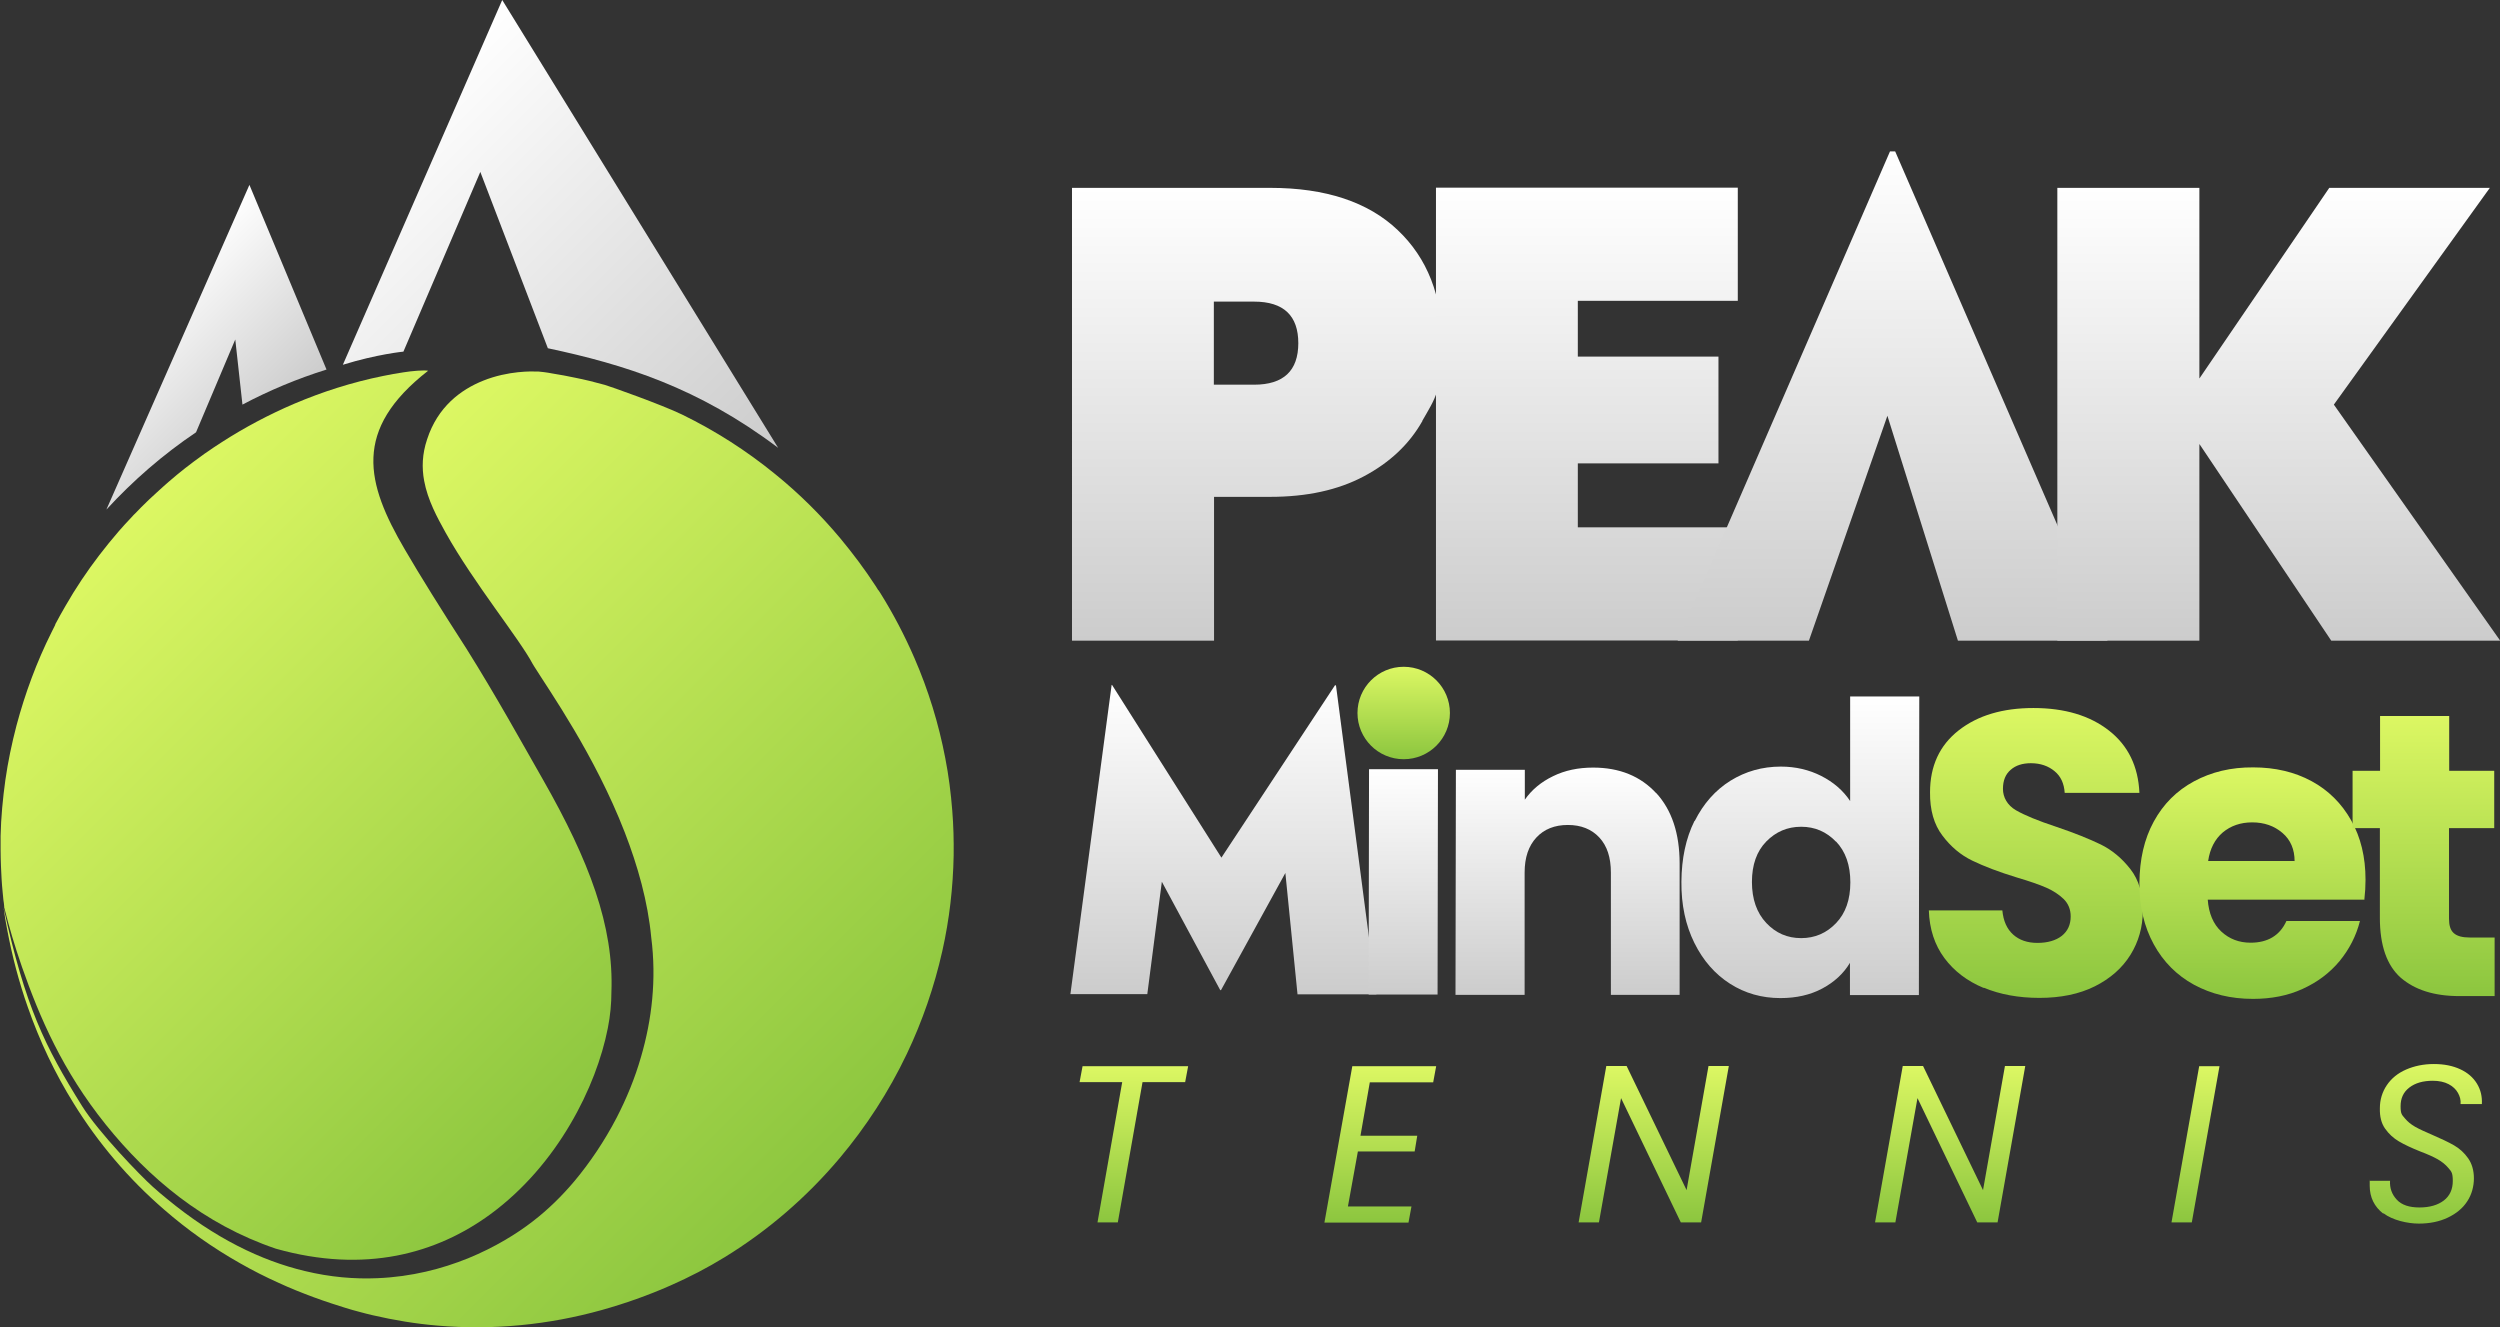 <svg xmlns="http://www.w3.org/2000/svg" viewBox="0 0 1254.9 666.3"><rect x="0" y="0" width="1254.9" height="666.3" fill="#333333" stroke="none"/><defs><linearGradient id="l" x1="614.2" y1="352.9" x2="614.2" y2="197.5" gradientTransform="matrix(1 0 0 -1 0 696.7)" gradientUnits="userSpaceOnUse"><stop offset="0" stop-color="#fff"/><stop offset="1" stop-color="#ccc"/></linearGradient><linearGradient id="a" x1="-120.8" y1="1118.4" x2="1418.7" y2="-421.1" gradientTransform="matrix(1 0 0 -1 0 696.7)" gradientUnits="userSpaceOnUse"><stop offset="0" stop-color="#3381b1"/><stop offset="1" stop-color="#20516f"/></linearGradient><linearGradient id="c" x1="796.5" y1="602.5" x2="796.5" y2="375.2" gradientTransform="matrix(1 0 0 -1 0 696.7)" gradientUnits="userSpaceOnUse"><stop offset="0" stop-color="#fff"/><stop offset="1" stop-color="#ccc"/></linearGradient><linearGradient id="d" x1="949.9" y1="620.7" x2="949.9" y2="375.2" gradientTransform="matrix(1 0 0 -1 0 696.7)" gradientUnits="userSpaceOnUse"><stop offset="0" stop-color="#fff"/><stop offset="1" stop-color="#ccc"/></linearGradient><linearGradient id="e" x1="1143.8" y1="602.4" x2="1143.8" y2="375.2" gradientTransform="matrix(1 0 0 -1 0 696.7)" gradientUnits="userSpaceOnUse"><stop offset="0" stop-color="#fff"/><stop offset="1" stop-color="#ccc"/></linearGradient><linearGradient id="f" x1="569.1" y1="161.5" x2="569.1" y2="83.1" gradientTransform="matrix(1 0 0 -1 0 696.7)" gradientUnits="userSpaceOnUse"><stop offset="0" stop-color="#dcf763"/><stop offset="1" stop-color="#8cc63f"/></linearGradient><linearGradient id="g" x1="692.9" y1="161.6" x2="692.9" y2="83.1" gradientTransform="matrix(1 0 0 -1 0 696.7)" gradientUnits="userSpaceOnUse"><stop offset="0" stop-color="#dcf763"/><stop offset="1" stop-color="#8cc63f"/></linearGradient><linearGradient id="h" x1="830.1" y1="161.6" x2="830.1" y2="83.1" gradientTransform="matrix(1 0 0 -1 0 696.7)" gradientUnits="userSpaceOnUse"><stop offset="0" stop-color="#dcf763"/><stop offset="1" stop-color="#8cc63f"/></linearGradient><linearGradient id="i" x1="978.9" y1="161.6" x2="978.9" y2="83.1" gradientTransform="matrix(1 0 0 -1 0 696.7)" gradientUnits="userSpaceOnUse"><stop offset="0" stop-color="#dcf763"/><stop offset="1" stop-color="#8cc63f"/></linearGradient><linearGradient id="j" x1="1102" y1="161.5" x2="1102" y2="83.1" gradientTransform="matrix(1 0 0 -1 0 696.7)" gradientUnits="userSpaceOnUse"><stop offset="0" stop-color="#dcf763"/><stop offset="1" stop-color="#8cc63f"/></linearGradient><linearGradient id="k" x1="1217.6" y1="162.5" x2="1217.6" y2="82.3" gradientTransform="matrix(1 0 0 -1 0 696.7)" gradientUnits="userSpaceOnUse"><stop offset="0" stop-color="#dcf763"/><stop offset="1" stop-color="#8cc63f"/></linearGradient><linearGradient id="b" x1="631" y1="602.4" x2="631" y2="375.2" gradientTransform="matrix(1 0 0 -1 0 696.7)" gradientUnits="userSpaceOnUse"><stop offset="0" stop-color="#fff"/><stop offset="1" stop-color="#ccc"/></linearGradient><linearGradient id="m" x1="704.4" y1="310.5" x2="704.4" y2="197.5" gradientTransform="matrix(1 0 0 -1 0 696.7)" gradientUnits="userSpaceOnUse"><stop offset="0" stop-color="#fff"/><stop offset="1" stop-color="#ccc"/></linearGradient><linearGradient id="n" x1="786.8" y1="311.6" x2="786.8" y2="197.3" gradientTransform="matrix(1 0 0 -1 0 696.7)" gradientUnits="userSpaceOnUse"><stop offset="0" stop-color="#fff"/><stop offset="1" stop-color="#ccc"/></linearGradient><linearGradient id="o" x1="903.8" y1="347.1" x2="903.8" y2="195.6" gradientTransform="matrix(1 0 0 -1 0 696.7)" gradientUnits="userSpaceOnUse"><stop offset="0" stop-color="#fff"/><stop offset="1" stop-color="#ccc"/></linearGradient><linearGradient id="p" x1="1021.9" y1="341.3" x2="1021.9" y2="195.6" gradientTransform="matrix(1 0 0 -1 0 696.7)" gradientUnits="userSpaceOnUse"><stop offset="0" stop-color="#dcf763"/><stop offset="1" stop-color="#8cc63f"/></linearGradient><linearGradient id="q" x1="1130.5" y1="311.6" x2="1130.5" y2="195.3" gradientTransform="matrix(1 0 0 -1 0 696.7)" gradientUnits="userSpaceOnUse"><stop offset="0" stop-color="#dcf763"/><stop offset="1" stop-color="#8cc63f"/></linearGradient><linearGradient id="r" x1="1216.6" y1="337.4" x2="1216.6" y2="196.8" gradientTransform="matrix(1 0 0 -1 0 696.7)" gradientUnits="userSpaceOnUse"><stop offset="0" stop-color="#dcf763"/><stop offset="1" stop-color="#8cc63f"/></linearGradient><linearGradient id="s" x1="704.6" y1="362" x2="704.6" y2="315.7" gradientTransform="matrix(1 0 0 -1 0 696.7)" gradientUnits="userSpaceOnUse"><stop offset="0" stop-color="#dcf763"/><stop offset="1" stop-color="#8cc63f"/></linearGradient><linearGradient id="t" x1="66.5" y1="545.2" x2="132.2" y2="479.5" gradientTransform="matrix(1 0 0 -1 0 696.7)" gradientUnits="userSpaceOnUse"><stop offset="0" stop-color="#fff"/><stop offset="1" stop-color="#ccc"/></linearGradient><linearGradient id="u" x1="-69.6" y1="250.2" x2="267.8" y2="83.5" gradientTransform="scale(1 -1) rotate(-18.7 -1636.289 -353.945)" gradientUnits="userSpaceOnUse"><stop offset="0" stop-color="#dcf763"/><stop offset="1" stop-color="#8cc63f"/></linearGradient><linearGradient id="v" x1="12.9" y1="253.8" x2="378.4" y2="73.2" gradientTransform="scale(1 -1) rotate(-18.7 -1636.289 -353.945)" gradientUnits="userSpaceOnUse"><stop offset="0" stop-color="#dcf763"/><stop offset="1" stop-color="#8cc63f"/></linearGradient><linearGradient id="w" x1="186.3" y1="630.9" x2="367.9" y2="449.3" gradientTransform="matrix(1 0 0 -1 0 696.7)" gradientUnits="userSpaceOnUse"><stop offset="0" stop-color="#fff"/><stop offset="1" stop-color="#ccc"/></linearGradient></defs><path d="M714 211.3c-6.6 11.7-16.4 20.9-29.4 27.8-13 6.9-28.6 10.3-47 10.3h-28.2v72.2h-71.3V94.3h99.5c27.8 0 49.2 7.1 64 21.2 14.9 14.1 22.3 33.1 22.3 56.8s-3.3 27.3-10 39zm-62.3-39c0-13.9-7.4-20.9-22.2-20.9h-20.2v41.7h20.2c14.8 0 22.2-7 22.2-20.9z" style="fill:url(#b)"/><path d="M792 151.1V179h70.6v53.6H792v32.1h80.3v56.8H720.8V94.2h151.5V151H792z" style="fill:url(#c)"/><path d="M947.4 208.7 908 321.6h-65.9L948.7 76h2.6l106.6 245.6h-75.1l-35.4-112.9" style="fill:url(#d)"/><path d="M1104 223v98.6h-71.3V94.3h71.3V190l65.2-95.7h80.6l-78.3 108.8 83.5 118.5h-84.8l-66.1-98.6z" style="fill:url(#e)"/><path d="m596.4 535.2-1.5 8h-21.4l-12.4 70.4h-10.2l12.4-70.4h-21.4l1.5-8h53z" style="fill:url(#f)"/><path d="m687.6 543.2-4.7 26.9h28.5l-1.3 7.9h-28.5l-5 27.6h31.9l-1.5 8.1h-42.2l14-78.5h42.1l-1.5 8.1h-31.8z" style="fill:url(#g)"/><path d="M853.9 613.6h-10.2l-30-62.4-11.1 62.4h-10.2l13.9-78.5h10.2l30.1 62.3 11-62.3h10.2l-13.9 78.5z" style="fill:url(#h)"/><path d="M1002.7 613.6h-10.2l-30-62.4-11.1 62.4h-10.2l13.9-78.5h10.2l30.1 62.3 11-62.3h10.2l-13.9 78.5z" style="fill:url(#i)"/><path d="m1114.1 535.2-13.9 78.4H1090l13.9-78.4h10.2z" style="fill:url(#j)"/><path d="M1196.3 609.2c-4.5-3.5-6.8-8.2-6.8-14s0-2 .1-2.5h10.1c-.2 3.7.9 6.8 3.4 9.5s6.3 3.9 11.4 3.9 9.2-1.2 12.2-3.5 4.5-5.6 4.5-9.8-.7-4.7-2.2-6.5c-1.5-1.8-3.3-3.2-5.4-4.4-2.1-1.2-5-2.5-8.7-3.9-4.5-1.8-8.1-3.5-10.8-5.1-2.7-1.6-5-3.7-6.9-6.4-1.9-2.7-2.7-6.1-2.6-10.2 0-4.3 1.2-8.2 3.5-11.6 2.3-3.4 5.5-6 9.6-7.8s8.8-2.8 14-2.8 9.5.9 13.2 2.6c3.7 1.7 6.5 4.1 8.4 7.2 1.9 3.1 2.7 6.5 2.5 10.3h-10.7c.2-2-.3-3.8-1.3-5.6s-2.6-3.3-4.7-4.4c-2.1-1.1-4.8-1.7-7.9-1.7-4.9 0-8.8 1.1-11.8 3.4s-4.4 5.4-4.4 9.4.7 4.3 2.1 6 3.1 3.1 5.2 4.3c2.1 1.2 5 2.5 8.7 4.1 4.4 1.9 8 3.6 10.8 5.2 2.8 1.6 5.2 3.8 7.1 6.5 1.9 2.7 2.9 6.1 2.9 10.1s-1.1 8.2-3.4 11.6c-2.2 3.4-5.5 6.1-9.7 8.1-4.2 2-9.1 3-14.6 3s-13.2-1.7-17.7-5.2z" style="fill:url(#k)"/><path d="m670.6 344 20.3 155.1h-39.6l-6.1-60.9-32.3 58.8h-.4l-29.3-54.4-7.3 56.4h-38.6L558 343.8h.2l54.9 86.7 57-86.5h.4z" style="fill:url(#l)"/><path d="m721.8 386.2-.2 113H687l.2-113.1h34.6z" style="fill:url(#m)"/><path d="M831.3 398c7.9 8.6 11.8 20.4 11.8 35.4v66h-34.5V438c0-7.6-1.9-13.4-5.8-17.6s-9.2-6.3-15.8-6.3c-6.6 0-11.9 2.1-15.8 6.3s-5.9 10-5.9 17.6v61.4h-34.7l.2-113h34.6v15c3.5-5 8.2-8.9 14.2-11.8 5.9-2.9 12.6-4.3 20.1-4.3 13.2 0 23.8 4.3 31.7 12.9z" style="fill:url(#n)"/><path d="M850.7 412.1c4.4-8.8 10.4-15.5 17.9-20.2 7.6-4.7 16-7.1 25.3-7.1 7.4 0 14.2 1.6 20.3 4.7 6.1 3.1 11 7.3 14.5 12.6v-52.5h34.7l-.2 149.9h-34.6v-16.2c-3.2 5.4-7.9 9.7-13.9 12.9s-13 4.8-21 4.8c-9.3 0-17.8-2.4-25.3-7.2s-13.5-11.6-17.9-20.5-6.6-19.1-6.5-30.7 2.2-21.8 6.6-30.6zm70.9 10.4c-4.8-5-10.6-7.5-17.5-7.5s-12.7 2.5-17.5 7.4-7.2 11.7-7.2 20.3c0 8.6 2.4 15.5 7.2 20.6s10.6 7.6 17.5 7.6 12.7-2.5 17.5-7.5 7.2-11.8 7.2-20.5c0-8.6-2.4-15.5-7.2-20.5z" style="fill:url(#o)"/><path d="M995.7 495.9c-8.2-3.4-14.8-8.4-19.7-15-4.9-6.6-7.5-14.6-7.8-23.9h36.9c.5 5.3 2.3 9.3 5.4 12.1s7.2 4.2 12.2 4.2c5.1 0 9.2-1.2 12.2-3.5 3-2.4 4.5-5.6 4.5-9.8 0-3.5-1.2-6.4-3.5-8.7-2.4-2.3-5.3-4.2-8.7-5.7s-8.3-3.2-14.7-5.1c-9.2-2.8-16.7-5.7-22.5-8.5-5.8-2.8-10.8-7-15-12.6-4.2-5.5-6.3-12.8-6.2-21.7 0-13.2 4.8-23.6 14.4-31.1 9.6-7.5 22.1-11.2 37.5-11.2 15.7 0 28.3 3.8 37.9 11.3 9.6 7.5 14.7 17.9 15.3 31.3h-37.5c-.3-4.6-1.9-8.3-5.1-10.9-3.1-2.6-7.1-4-11.9-4-4.2 0-7.6 1.1-10.1 3.3-2.6 2.2-3.9 5.4-3.9 9.6s2.2 8.2 6.5 10.7 11.1 5.3 20.2 8.3c9.2 3.1 16.6 6.1 22.4 8.9 5.7 2.8 10.7 7 14.9 12.4 4.2 5.4 6.3 12.4 6.2 20.9 0 8.1-2.1 15.5-6.2 22.1s-10.1 11.9-17.9 15.8c-7.8 3.9-17.1 5.8-27.8 5.8-10.4 0-19.7-1.7-27.9-5.1z" style="fill:url(#p)"/><path d="M1186.6 451.6h-78.4c.5 6.9 2.8 12.3 6.8 16s8.9 5.6 14.7 5.6c8.6 0 14.7-3.6 18-10.9h36.9c-1.9 7.5-5.3 14.1-10.2 20.1-4.9 5.9-11.1 10.6-18.6 14-7.4 3.4-15.7 5-24.9 5-11.1 0-20.9-2.4-29.6-7.1-8.6-4.7-15.4-11.5-20.2-20.3s-7.3-19-7.2-30.8 2.4-22 7.2-30.8c4.8-8.8 11.5-15.5 20.2-20.2 8.7-4.7 18.6-7.1 29.8-7 10.9 0 20.7 2.3 29.2 6.9s15.1 11.2 19.9 19.7 7.2 18.4 7.2 29.8c0 3.2-.2 6.6-.6 10.1zm-34.8-19.3c0-5.9-2-10.7-6.1-14.2s-9.1-5.3-15.2-5.3c-5.8 0-10.7 1.7-14.7 5-4 3.4-6.5 8.2-7.4 14.4h43.3z" style="fill:url(#q)"/><path d="M1252.2 470.6V500h-17.7c-12.6 0-22.3-3.1-29.4-9.2-7-6.2-10.5-16.2-10.5-30.1v-45h-13.7v-28.8h13.8v-27.5h34.7v27.5h22.6v28.8h-22.7v45.4c0 3.4.7 5.8 2.4 7.3s4.3 2.2 8.1 2.2h12.3z" style="fill:url(#r)"/><circle cx="704.6" cy="357.9" r="23.2" style="fill:url(#s)"/><path d="m98.4 217 19.7-46.6 3.6 32.7c13.4-7.1 27.5-13 42.2-17.6l-38.7-92.7-71.8 163c13.4-14.6 28.5-27.7 45-38.8z" style="fill:url(#t)"/><path d="M27.7 313.4s.2-.3.3-.5c1.6-3 3.2-5.9 4.9-8.8 5.1-8.9 10.8-17.4 17-25.5 3.1-4 6.3-8 9.6-11.8 2-2.3 4-4.5 6.1-6.7.4-.4.7-.8 1.1-1.2.4-.4.7-.8 1.1-1.1 1-1.1 2.1-2.1 3.1-3.2 2.6-2.6 5.2-5.1 7.9-7.5 1.9-1.8 3.9-3.5 5.8-5.2 5.5-4.8 11.3-9.3 17.2-13.5.3-.2.8-.6.8-.6s.4-.3.6-.4c2.6-1.8 5.2-3.6 7.9-5.3 11.6-7.5 23.9-14 36.5-19.4 7.1-3 14.3-5.7 21.6-8 7.6-2.4 15.3-4.4 23.2-6 3.4-.7 6.7-1.3 10.1-1.8 4.3-.7 10.3-1.2 12.4-.8-38.1 29.7-31.2 56.4-11.7 89.7 7.8 13.4 18 29.7 31 49.9 15.2 24.3 27.3 46.3 38.5 65.9 23 40.4 35.5 73.2 34.2 106.5 0 5.4-.5 11.5-1.8 18-2.9 14.8-9.2 31.9-18.9 48.3-9.8 16.7-23.2 32.7-39.9 45-27.1 19.9-63.1 30-107.8 17.4-36.4-12.3-64.1-35.8-85.4-62.3-21.7-27-33.2-53.8-42.1-79.2-3.6-10.4-6.5-20.2-8.7-29.1 0-.2-.1-.4-.2-.7v-.6c-.1-1.1-.2-2.1-.4-3.2-.1-1.4-.3-2.8-.4-4.2-.2-2.1-.4-4.2-.5-6.3-.1-2-.2-4-.3-6.1-.1-2.9-.2-5.7-.2-8.6v-6.8c.2-9.4 1.1-18.8 2.4-28.2 1.3-9.1 3.2-18.2 5.6-27.4 4.3-16.1 10.1-31.8 17.6-46.8.5-1.1 1.1-2.2 1.6-3.2l.3-.6z" style="fill:url(#u)"/><path d="m440.9 296.2 1 1.5c6.5 10.4 12.2 21.3 17.1 32.6 7 16.1 12.2 33 15.5 50.3 1.7 8.7 2.8 17.4 3.5 26.3.6 7.4.8 14.9.7 22.5-.3 15.9-2.1 32-5.7 48-4 17.8-10 35.2-17.8 51.6-9.1 19.1-20.5 36.6-33.7 52.3-16.6 19.7-36.1 36.5-57.8 49.8-8.6 5.3-17.7 10-27 14.1-11.3 5-22.9 9.1-34.7 12.4-26.5 7.4-54.4 10.2-82.4 7.8-10.8-.9-21.7-2.7-32.5-5.2-2.2-.5-4.5-1.1-6.7-1.7-4.7-1.2-9.3-2.7-13.9-4.2-3.1-1-6.2-2.1-9.2-3.2-5.9-2.2-11.7-4.5-17.3-7.1-6.7-3-13.2-6.3-19.5-9.9-13.8-7.8-26.5-16.8-38.2-27-17.8-15.4-33-33.3-45.3-53.2-9.4-15.1-17.1-31.3-23.1-48.5-4.4-12.5-7.8-25.5-10.3-38.8-.7-3.6-1.3-7.2-1.8-10.9 11 49.8 20.6 69.4 39.4 99.5 8.2 13.1 29.3 35 35.6 40.6 2.3 2 4.5 4 6.8 5.8 24.2 20 47.6 31.2 69.4 36.4 12.8 3.1 25 4.1 36.5 3.6 17.1-.7 32.4-4.7 45.5-10 13.4-5.5 24.4-12.3 32.4-18.5 7.8-6 14.8-12.9 21.1-20.4 7.5-9 14.8-19.7 21-31.6 4.9-9.5 9.2-19.8 12.3-30.7 5.4-18.5 7.8-38.8 5.1-59.8-1.7-18.1-6.8-36-13.3-52.8-15-38.7-37.8-71-45.4-83.2-.3-.5-.5-.9-.8-1.3-6.7-12.7-29.5-40.5-43.7-65.9-4.2-7.6-9-16.3-10.8-26.1-1.2-6.5-1-13.4 1.5-20.8 5.3-16.3 16.9-24.9 28.1-29.4 12.7-5.1 24.8-4.7 27.1-4.6h.7c.9.1 1.9.2 2.8.3 1.4.2 2.9.4 4.3.7 3.8.6 7.5 1.3 11.3 2.1 5 1 9.9 2.2 14.9 3.6 2.2.6 28.5 9.9 38.8 14.9 16.8 8.2 32.4 18.2 46.6 29.8 12 9.7 22.9 20.5 32.7 32.2 6.4 7.7 12.4 15.7 17.8 24 .5.7 1.3 2.1 1.3 2.1z" style="fill:url(#v)"/><path d="m202.5 176.5 38.6-90.2 33.9 88.5c38.5 8.2 75.3 19.6 115.6 50L252.1 0l-80 183.1c17.1-5.3 30.4-6.6 30.4-6.6z" style="fill:url(#w)"/></svg>